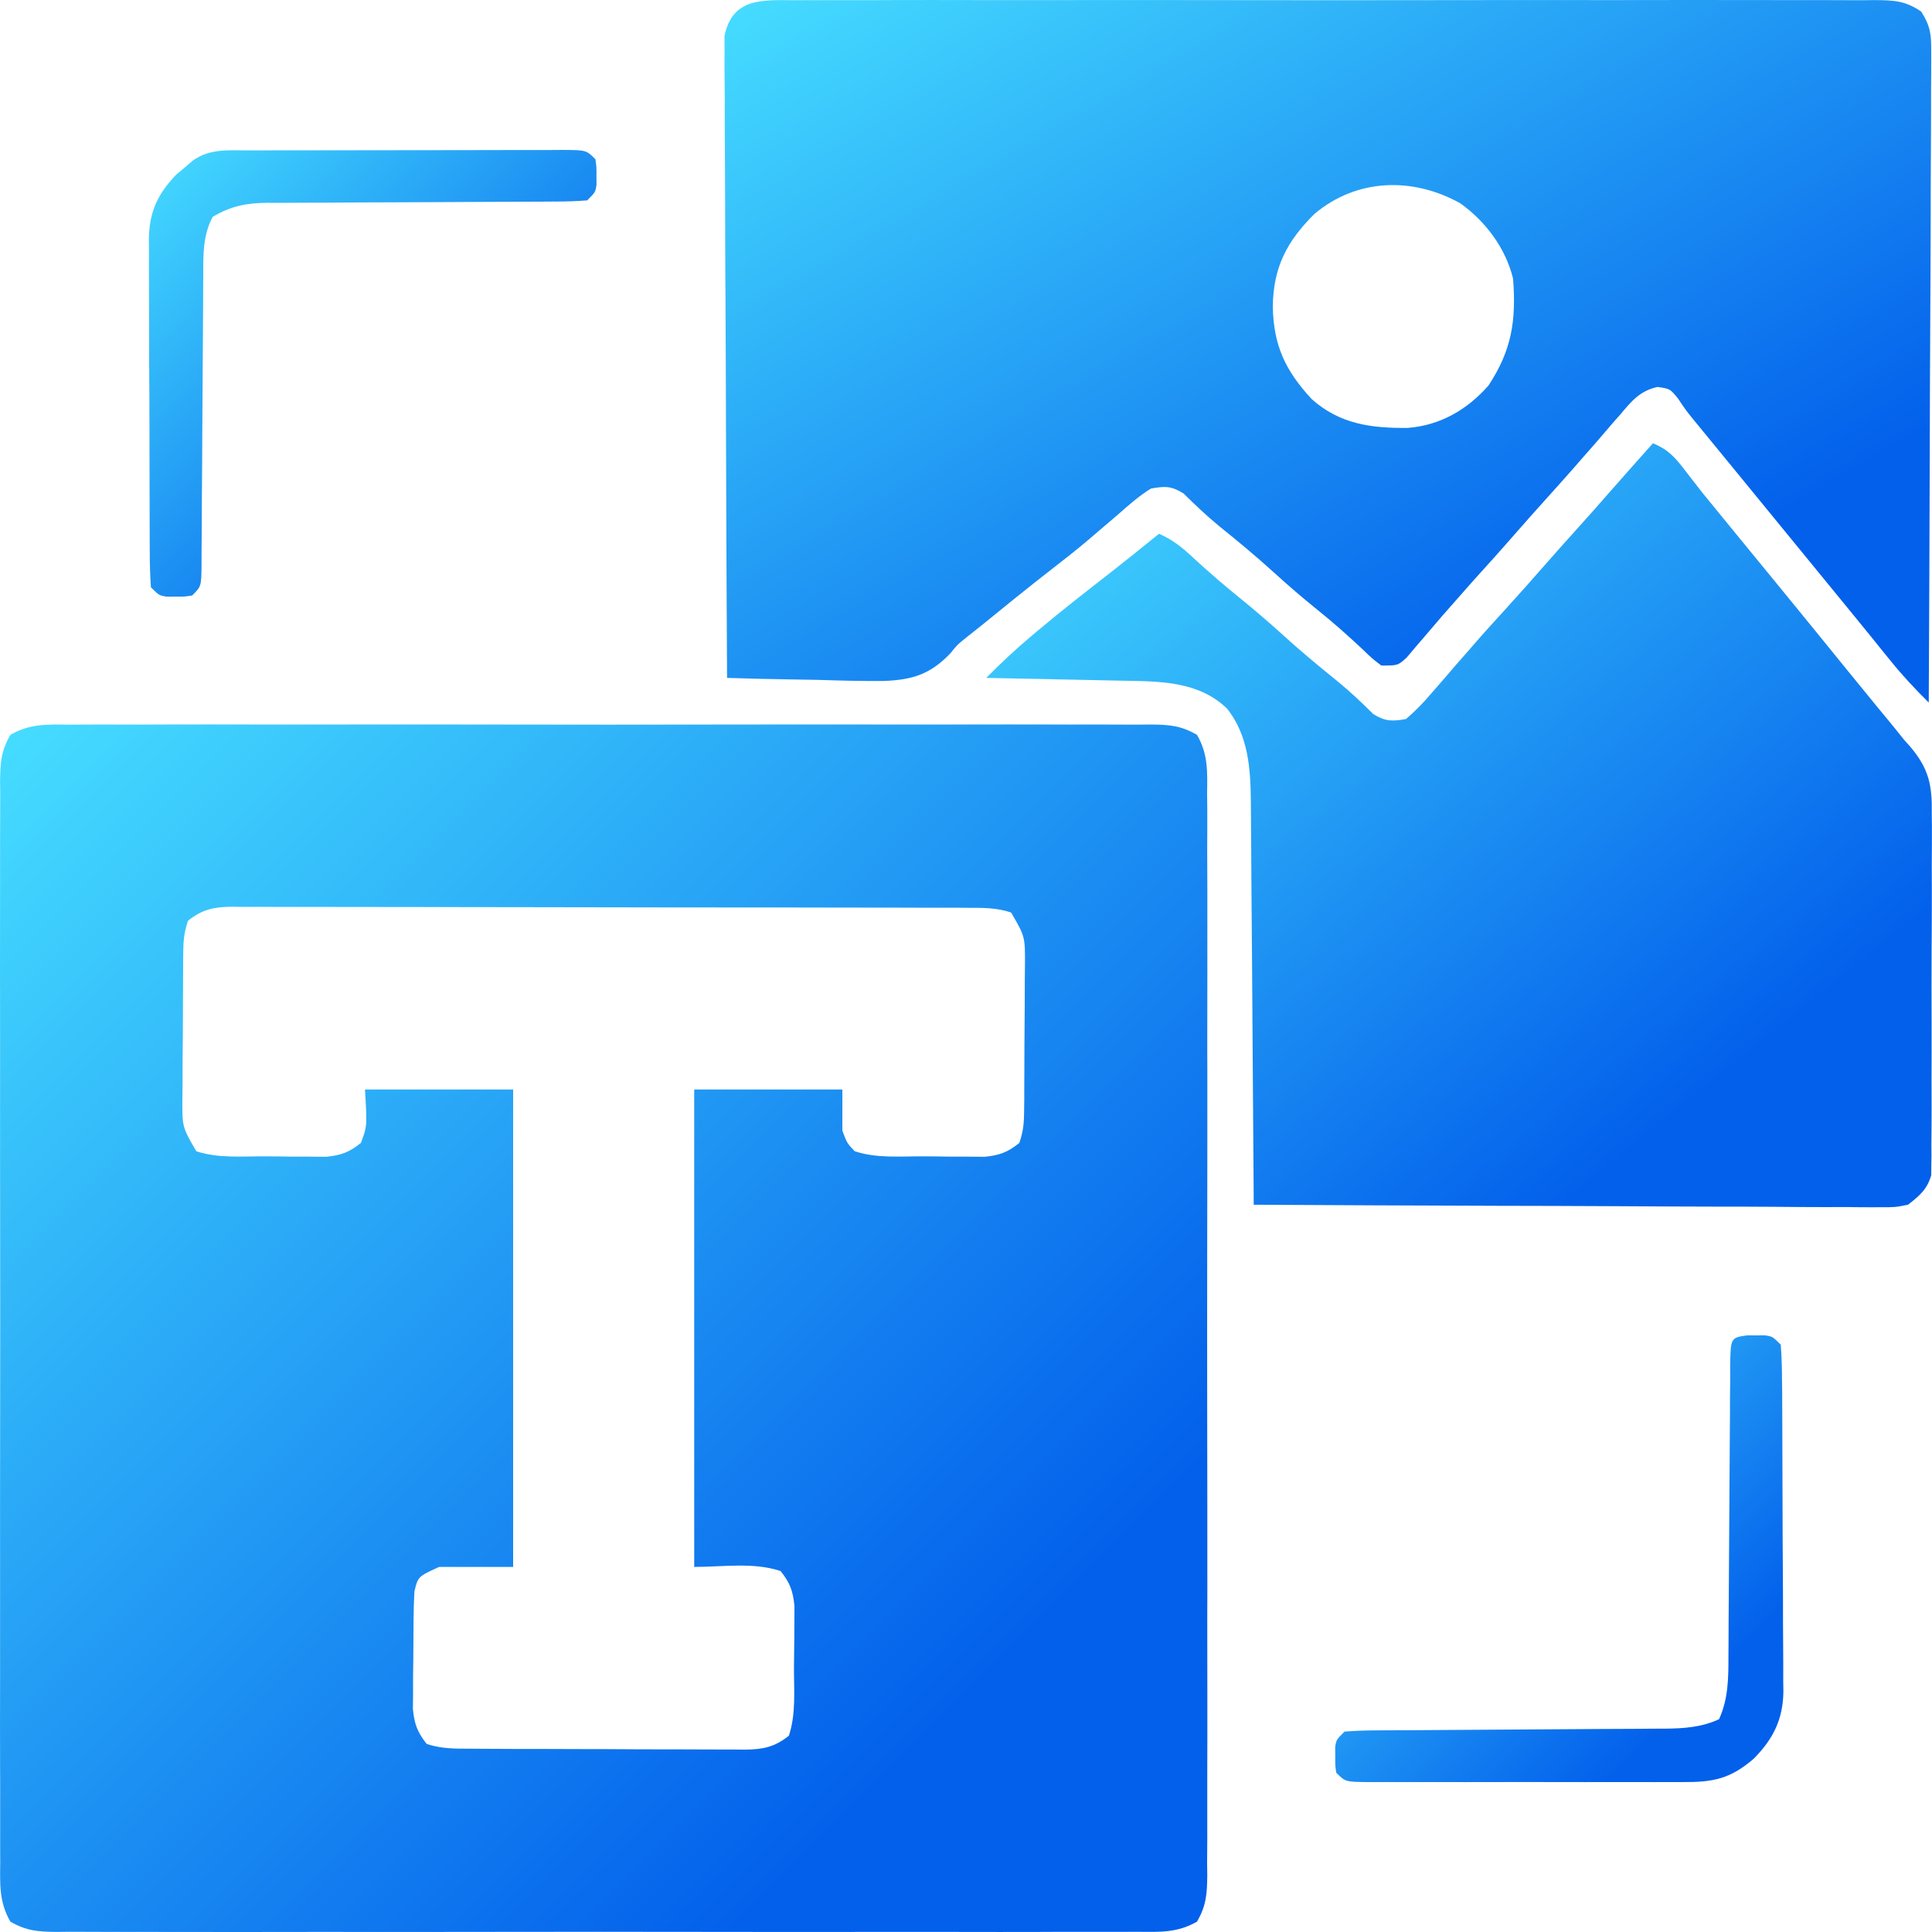 <svg width="25" height="25" viewBox="0 0 25 25" fill="none" xmlns="http://www.w3.org/2000/svg">
<path d="M0.903 9.377C0.965 9.377 1.026 9.376 1.089 9.376C1.259 9.375 1.429 9.375 1.6 9.376C1.783 9.377 1.967 9.376 2.15 9.375C2.51 9.374 2.869 9.374 3.229 9.375C3.521 9.375 3.813 9.375 4.105 9.375C4.147 9.375 4.188 9.375 4.231 9.375C4.315 9.375 4.4 9.375 4.484 9.375C5.276 9.374 6.068 9.375 6.86 9.376C7.54 9.378 8.219 9.377 8.899 9.376C9.688 9.375 10.477 9.374 11.266 9.375C11.35 9.375 11.434 9.375 11.518 9.375C11.58 9.375 11.58 9.375 11.644 9.375C11.936 9.376 12.227 9.375 12.519 9.375C12.875 9.374 13.23 9.374 13.586 9.375C13.767 9.376 13.949 9.376 14.13 9.375C14.327 9.375 14.523 9.376 14.72 9.377C14.806 9.376 14.806 9.376 14.894 9.375C15.132 9.378 15.28 9.388 15.489 9.509C15.636 9.762 15.623 9.989 15.62 10.278C15.621 10.339 15.621 10.4 15.622 10.463C15.623 10.634 15.622 10.804 15.621 10.974C15.621 11.158 15.622 11.341 15.623 11.525C15.624 11.884 15.623 12.244 15.623 12.603C15.622 12.895 15.622 13.188 15.622 13.48C15.622 13.521 15.622 13.563 15.622 13.606C15.622 13.69 15.623 13.775 15.623 13.859C15.623 14.651 15.623 15.443 15.621 16.235C15.62 16.915 15.62 17.595 15.621 18.274C15.623 19.064 15.623 19.853 15.623 20.642C15.622 20.726 15.622 20.81 15.622 20.894C15.622 20.936 15.622 20.977 15.622 21.02C15.622 21.312 15.622 21.604 15.623 21.895C15.624 22.251 15.623 22.607 15.622 22.962C15.621 23.144 15.621 23.325 15.622 23.507C15.623 23.703 15.622 23.9 15.62 24.096C15.621 24.154 15.622 24.212 15.622 24.271C15.619 24.509 15.61 24.657 15.489 24.866C15.236 25.012 15.008 25 14.72 24.997C14.628 24.998 14.628 24.998 14.534 24.998C14.364 24.999 14.194 24.999 14.024 24.998C13.84 24.997 13.657 24.998 13.473 24.999C13.114 25 12.754 25 12.395 24.999C12.103 24.999 11.81 24.999 11.518 24.999C11.477 24.999 11.435 24.999 11.392 24.999C11.308 24.999 11.223 24.999 11.139 24.999C10.347 25 9.555 24.999 8.763 24.998C8.084 24.997 7.404 24.997 6.725 24.998C5.935 24.999 5.146 25 4.357 24.999C4.273 24.999 4.189 24.999 4.105 24.999C4.064 24.999 4.022 24.999 3.98 24.999C3.688 24.999 3.396 24.999 3.104 25C2.749 25 2.393 25 2.037 24.999C1.856 24.998 1.675 24.998 1.493 24.999C1.296 24.999 1.1 24.998 0.903 24.997C0.846 24.998 0.788 24.998 0.729 24.999C0.491 24.996 0.343 24.986 0.134 24.866C-0.012 24.612 -7.35612e-05 24.385 0.003 24.096C0.002 24.035 0.002 23.974 0.002 23.91C0.001 23.74 0.001 23.57 0.002 23.4C0.003 23.217 0.002 23.033 0.001 22.849C-0 22.49 -7.87433e-05 22.13 0.001 21.771C0.001 21.479 0.001 21.186 0.001 20.894C0.001 20.853 0.001 20.811 0.001 20.768C0.001 20.684 0.001 20.599 0.001 20.515C-5.60215e-05 19.723 0.001 18.931 0.002 18.139C0.003 17.459 0.003 16.779 0.002 16.1C0.001 15.311 1.71475e-05 14.521 0.001 13.732C0.001 13.648 0.001 13.564 0.001 13.48C0.001 13.438 0.001 13.397 0.001 13.354C0.001 13.062 0.001 12.771 0 12.479C-0 12.123 -0 11.768 0.001 11.412C0.002 11.23 0.002 11.049 0.001 10.867C0.001 10.671 0.002 10.474 0.003 10.278C0.002 10.191 0.002 10.191 0.001 10.103C0.004 9.865 0.014 9.717 0.134 9.509C0.388 9.362 0.615 9.374 0.903 9.377ZM2.433 11.914C2.382 12.067 2.373 12.164 2.371 12.322C2.371 12.373 2.37 12.423 2.37 12.475C2.369 12.529 2.369 12.584 2.369 12.639C2.369 12.695 2.368 12.751 2.368 12.809C2.368 12.927 2.367 13.045 2.367 13.164C2.367 13.345 2.365 13.525 2.363 13.706C2.363 13.821 2.363 13.936 2.362 14.051C2.362 14.105 2.361 14.159 2.36 14.215C2.358 14.584 2.358 14.584 2.54 14.897C2.823 14.991 3.128 14.962 3.425 14.963C3.544 14.963 3.663 14.965 3.782 14.967C3.858 14.967 3.934 14.967 4.01 14.967C4.079 14.968 4.148 14.969 4.219 14.969C4.416 14.949 4.516 14.912 4.67 14.79C4.751 14.574 4.751 14.574 4.723 14.098C5.356 14.098 5.988 14.098 6.64 14.098C6.64 16.137 6.64 18.176 6.64 20.276C6.324 20.276 6.007 20.276 5.682 20.276C5.408 20.401 5.408 20.401 5.362 20.596C5.35 20.837 5.35 21.079 5.349 21.321C5.349 21.441 5.347 21.56 5.345 21.679C5.345 21.755 5.345 21.831 5.345 21.907C5.344 21.976 5.344 22.045 5.343 22.116C5.363 22.312 5.4 22.413 5.522 22.567C5.713 22.63 5.888 22.628 6.087 22.628C6.128 22.629 6.169 22.629 6.211 22.629C6.347 22.63 6.484 22.63 6.62 22.631C6.714 22.631 6.809 22.631 6.904 22.631C7.102 22.632 7.301 22.632 7.499 22.633C7.753 22.633 8.008 22.634 8.262 22.636C8.457 22.637 8.653 22.637 8.848 22.637C8.942 22.637 9.036 22.638 9.13 22.638C9.261 22.639 9.392 22.639 9.523 22.639C9.581 22.64 9.581 22.64 9.64 22.64C9.873 22.638 10.025 22.607 10.208 22.46C10.302 22.177 10.273 21.871 10.274 21.575C10.275 21.455 10.276 21.336 10.278 21.217C10.278 21.141 10.279 21.065 10.279 20.989C10.28 20.886 10.28 20.886 10.28 20.78C10.26 20.584 10.223 20.483 10.101 20.329C9.747 20.212 9.356 20.276 8.983 20.276C8.983 18.237 8.983 16.198 8.983 14.098C9.616 14.098 10.248 14.098 10.9 14.098C10.9 14.274 10.9 14.449 10.9 14.63C10.96 14.792 10.96 14.792 11.06 14.897C11.343 14.991 11.649 14.962 11.945 14.963C12.064 14.963 12.184 14.965 12.303 14.967C12.379 14.967 12.455 14.967 12.531 14.967C12.6 14.968 12.669 14.969 12.74 14.969C12.936 14.949 13.036 14.912 13.19 14.79C13.241 14.638 13.251 14.54 13.252 14.382C13.253 14.332 13.253 14.281 13.254 14.229C13.254 14.148 13.254 14.148 13.254 14.065C13.255 14.009 13.255 13.953 13.255 13.896C13.256 13.777 13.256 13.659 13.256 13.541C13.257 13.36 13.258 13.179 13.26 12.998C13.261 12.883 13.261 12.768 13.261 12.653C13.262 12.572 13.262 12.572 13.263 12.49C13.265 12.12 13.265 12.12 13.084 11.808C12.892 11.744 12.718 11.747 12.518 11.747C12.477 11.747 12.435 11.746 12.392 11.746C12.252 11.746 12.112 11.746 11.971 11.746C11.871 11.745 11.771 11.745 11.671 11.745C11.398 11.744 11.125 11.744 10.852 11.744C10.681 11.743 10.511 11.743 10.341 11.743C9.808 11.742 9.275 11.742 8.742 11.742C8.126 11.741 7.511 11.74 6.895 11.739C6.42 11.738 5.944 11.737 5.469 11.737C5.185 11.737 4.9 11.737 4.616 11.736C4.349 11.735 4.082 11.735 3.814 11.735C3.716 11.735 3.618 11.735 3.52 11.735C3.386 11.734 3.252 11.734 3.118 11.735C3.08 11.734 3.041 11.734 3.001 11.733C2.768 11.736 2.616 11.767 2.433 11.914Z" fill="url(#paint0_linear_7286_668)"/>
<path d="M10.274 0.003C10.336 0.002 10.397 0.002 10.46 0.002C10.63 0.001 10.8 0.001 10.971 0.002C11.154 0.003 11.338 0.002 11.521 0.001C11.881 -0 12.24 -7.87373e-05 12.6 0.001C12.892 0.001 13.184 0.001 13.476 0.001C13.518 0.001 13.559 0.001 13.602 0.001C13.686 0.001 13.771 0.001 13.855 0.001C14.647 -5.60232e-05 15.439 0.001 16.231 0.002C16.911 0.003 17.59 0.003 18.27 0.002C19.059 0.001 19.848 1.71224e-05 20.637 0.001C20.721 0.001 20.805 0.001 20.889 0.001C20.951 0.001 20.951 0.001 21.015 0.001C21.307 0.001 21.598 0.001 21.89 0C22.246 -0 22.601 -0 22.957 0.001C23.138 0.002 23.32 0.002 23.501 0.001C23.698 0.001 23.894 0.002 24.091 0.003C24.177 0.002 24.177 0.002 24.265 0.001C24.513 0.004 24.65 0.009 24.86 0.149C24.98 0.338 24.991 0.446 24.99 0.669C24.99 0.705 24.99 0.741 24.99 0.778C24.991 0.899 24.989 1.019 24.988 1.14C24.988 1.227 24.988 1.313 24.988 1.4C24.988 1.635 24.986 1.87 24.985 2.105C24.983 2.35 24.983 2.596 24.983 2.841C24.982 3.306 24.98 3.771 24.977 4.236C24.974 4.766 24.972 5.295 24.971 5.825C24.968 6.913 24.964 8.002 24.958 9.091C24.783 8.918 24.62 8.744 24.465 8.552C24.424 8.501 24.382 8.45 24.339 8.397C24.297 8.345 24.255 8.293 24.212 8.239C24.132 8.141 24.052 8.044 23.973 7.946C22.535 6.188 22.535 6.188 22.416 6.043C22.332 5.941 22.249 5.84 22.166 5.738C22.124 5.687 22.082 5.635 22.039 5.583C21.982 5.514 21.982 5.514 21.924 5.443C21.816 5.31 21.816 5.31 21.715 5.159C21.611 5.031 21.611 5.031 21.449 5.007C21.22 5.057 21.113 5.19 20.967 5.363C20.939 5.395 20.911 5.427 20.882 5.459C20.802 5.551 20.723 5.643 20.644 5.736C20.579 5.81 20.513 5.885 20.448 5.959C20.42 5.991 20.391 6.024 20.362 6.058C20.253 6.182 20.143 6.305 20.032 6.428C19.889 6.587 19.746 6.746 19.606 6.907C19.425 7.115 19.241 7.319 19.056 7.523C18.955 7.637 18.854 7.751 18.754 7.866C18.724 7.9 18.695 7.933 18.664 7.968C18.591 8.053 18.518 8.138 18.445 8.224C18.382 8.297 18.382 8.297 18.318 8.372C18.279 8.418 18.24 8.463 18.201 8.51C18.088 8.612 18.088 8.612 17.875 8.612C17.758 8.524 17.758 8.524 17.632 8.402C17.443 8.225 17.252 8.055 17.05 7.893C16.858 7.738 16.672 7.579 16.49 7.413C16.259 7.203 16.021 7.005 15.777 6.809C15.616 6.676 15.465 6.534 15.316 6.386C15.158 6.288 15.077 6.289 14.893 6.322C14.737 6.418 14.604 6.537 14.467 6.658C14.386 6.727 14.305 6.796 14.224 6.865C14.184 6.899 14.144 6.934 14.103 6.969C13.943 7.105 13.778 7.235 13.611 7.364C13.305 7.602 13.003 7.846 12.702 8.092C12.636 8.145 12.569 8.198 12.502 8.251C12.388 8.342 12.388 8.342 12.297 8.455C12.034 8.73 11.799 8.798 11.431 8.812C11.153 8.814 10.877 8.807 10.599 8.798C10.484 8.796 10.368 8.794 10.252 8.792C9.971 8.788 9.689 8.781 9.408 8.772C9.402 7.672 9.397 6.573 9.394 5.473C9.393 4.962 9.391 4.452 9.388 3.941C9.385 3.496 9.383 3.051 9.383 2.606C9.382 2.371 9.382 2.135 9.38 1.9C9.378 1.678 9.377 1.456 9.378 1.234C9.378 1.153 9.377 1.071 9.376 0.99C9.375 0.879 9.375 0.768 9.376 0.657C9.376 0.594 9.375 0.532 9.375 0.468C9.473 -0.026 9.858 -0.001 10.274 0.003ZM17.01 2.767C16.653 3.121 16.476 3.457 16.47 3.968C16.479 4.471 16.634 4.798 16.973 5.164C17.337 5.489 17.745 5.542 18.217 5.537C18.634 5.505 18.984 5.303 19.26 4.99C19.561 4.534 19.621 4.151 19.579 3.605C19.483 3.212 19.224 2.864 18.895 2.63C18.28 2.288 17.558 2.307 17.01 2.767Z" fill="url(#paint1_linear_7286_668)"/>
<path d="M21.389 5.736C21.581 5.814 21.673 5.915 21.798 6.079C21.835 6.126 21.872 6.174 21.91 6.223C21.949 6.273 21.988 6.323 22.028 6.375C22.106 6.472 22.185 6.568 22.264 6.664C22.324 6.738 22.324 6.738 22.385 6.812C22.425 6.861 22.466 6.91 22.507 6.961C22.587 7.058 22.667 7.156 22.747 7.254C22.864 7.397 22.981 7.54 23.099 7.684C23.367 8.012 23.635 8.34 23.901 8.669C24.033 8.831 24.165 8.993 24.297 9.154C24.338 9.204 24.379 9.253 24.421 9.304C24.455 9.346 24.49 9.388 24.525 9.431C24.562 9.477 24.599 9.523 24.637 9.571C24.663 9.6 24.689 9.629 24.716 9.659C24.96 9.946 25.003 10.159 24.997 10.53C24.998 10.607 24.998 10.607 24.999 10.686C25 10.855 24.998 11.025 24.997 11.194C24.997 11.312 24.997 11.43 24.998 11.549C24.998 11.796 24.997 12.043 24.995 12.29C24.993 12.607 24.994 12.923 24.995 13.24C24.996 13.483 24.995 13.727 24.994 13.971C24.994 14.088 24.994 14.205 24.995 14.321C24.995 14.484 24.994 14.647 24.992 14.81C24.993 14.883 24.993 14.883 24.993 14.957C24.992 15.001 24.992 15.046 24.991 15.091C24.991 15.13 24.991 15.168 24.99 15.208C24.937 15.391 24.838 15.473 24.69 15.589C24.525 15.622 24.525 15.622 24.337 15.621C24.302 15.621 24.267 15.622 24.232 15.622C24.115 15.622 23.999 15.621 23.883 15.619C23.799 15.619 23.716 15.619 23.633 15.62C23.406 15.62 23.18 15.618 22.954 15.616C22.717 15.614 22.48 15.614 22.244 15.614C21.796 15.613 21.348 15.611 20.9 15.608C20.39 15.605 19.88 15.604 19.37 15.603C18.321 15.6 17.272 15.595 16.223 15.589C16.223 15.52 16.222 15.45 16.222 15.378C16.218 14.721 16.213 14.063 16.208 13.406C16.205 13.068 16.203 12.73 16.201 12.392C16.199 12.065 16.196 11.739 16.193 11.413C16.192 11.288 16.192 11.164 16.191 11.04C16.19 10.865 16.189 10.691 16.187 10.516C16.187 10.465 16.187 10.414 16.186 10.361C16.181 9.934 16.152 9.518 15.88 9.171C15.508 8.811 15.006 8.817 14.52 8.808C14.469 8.807 14.419 8.806 14.367 8.805C14.207 8.801 14.047 8.798 13.887 8.795C13.778 8.793 13.669 8.79 13.56 8.788C13.294 8.782 13.028 8.777 12.762 8.772C12.949 8.583 13.14 8.403 13.344 8.232C13.374 8.207 13.404 8.182 13.434 8.156C13.743 7.897 14.061 7.649 14.379 7.402C14.587 7.239 14.792 7.073 14.998 6.907C15.182 6.987 15.309 7.094 15.454 7.23C15.644 7.404 15.836 7.571 16.037 7.733C16.228 7.888 16.414 8.047 16.596 8.212C16.827 8.423 17.066 8.621 17.309 8.817C17.471 8.95 17.622 9.092 17.77 9.24C17.925 9.336 18.014 9.336 18.194 9.304C18.314 9.2 18.408 9.105 18.51 8.985C18.538 8.953 18.566 8.921 18.595 8.888C18.675 8.797 18.754 8.704 18.833 8.612C18.897 8.539 18.961 8.465 19.026 8.392C19.054 8.36 19.082 8.327 19.111 8.294C19.229 8.158 19.351 8.026 19.472 7.893C19.655 7.691 19.837 7.488 20.016 7.282C20.126 7.156 20.238 7.032 20.35 6.907C20.525 6.714 20.697 6.519 20.868 6.323C21.041 6.126 21.215 5.931 21.389 5.736Z" fill="url(#paint2_linear_7286_668)"/>
<path d="M22.61 17.279C22.648 17.28 22.685 17.28 22.723 17.28C22.761 17.28 22.798 17.28 22.837 17.279C22.936 17.294 22.936 17.294 23.043 17.4C23.054 17.552 23.059 17.698 23.059 17.85C23.06 17.897 23.06 17.944 23.061 17.992C23.062 18.146 23.062 18.301 23.063 18.456C23.063 18.563 23.064 18.671 23.064 18.778C23.065 19.004 23.065 19.23 23.066 19.456C23.066 19.744 23.068 20.033 23.07 20.322C23.072 20.544 23.072 20.766 23.072 20.988C23.072 21.095 23.073 21.201 23.074 21.308C23.076 21.457 23.075 21.606 23.075 21.755C23.076 21.799 23.076 21.843 23.077 21.887C23.073 22.245 22.947 22.5 22.696 22.755C22.392 23.018 22.173 23.062 21.777 23.06C21.73 23.06 21.682 23.06 21.634 23.06C21.478 23.061 21.323 23.06 21.167 23.06C21.059 23.06 20.951 23.06 20.843 23.06C20.616 23.061 20.39 23.06 20.163 23.06C19.873 23.059 19.582 23.059 19.291 23.06C19.068 23.061 18.845 23.06 18.622 23.06C18.515 23.06 18.407 23.06 18.3 23.06C18.151 23.061 18.001 23.06 17.852 23.06C17.785 23.06 17.785 23.06 17.716 23.06C17.41 23.058 17.41 23.058 17.291 22.939C17.277 22.84 17.277 22.84 17.278 22.726C17.278 22.689 17.278 22.652 17.277 22.613C17.291 22.513 17.291 22.513 17.398 22.407C17.539 22.396 17.674 22.391 17.815 22.391C17.879 22.391 17.879 22.391 17.945 22.39C18.039 22.39 18.133 22.389 18.226 22.389C18.375 22.388 18.523 22.387 18.672 22.386C18.987 22.384 19.302 22.382 19.618 22.38C19.983 22.378 20.347 22.376 20.712 22.373C20.858 22.372 21.004 22.371 21.15 22.371C21.24 22.37 21.33 22.369 21.42 22.369C21.46 22.369 21.501 22.369 21.542 22.369C21.791 22.366 22.015 22.352 22.244 22.247C22.366 21.981 22.366 21.71 22.366 21.423C22.366 21.379 22.366 21.336 22.367 21.291C22.368 21.197 22.368 21.103 22.368 21.009C22.369 20.861 22.37 20.713 22.371 20.564C22.374 20.196 22.376 19.828 22.378 19.46C22.38 19.148 22.382 18.836 22.384 18.524C22.386 18.378 22.386 18.231 22.386 18.085C22.387 17.995 22.388 17.906 22.389 17.817C22.388 17.776 22.388 17.735 22.388 17.693C22.393 17.31 22.393 17.31 22.61 17.279Z" fill="url(#paint3_linear_7286_668)"/>
<path d="M3.214 1.946C3.261 1.946 3.308 1.946 3.356 1.946C3.512 1.945 3.668 1.945 3.824 1.945C3.932 1.945 4.041 1.945 4.149 1.945C4.375 1.944 4.602 1.944 4.829 1.944C5.12 1.944 5.411 1.944 5.702 1.943C5.926 1.942 6.149 1.942 6.372 1.942C6.48 1.942 6.587 1.942 6.694 1.941C6.844 1.941 6.994 1.941 7.144 1.941C7.189 1.941 7.233 1.941 7.279 1.94C7.586 1.942 7.586 1.942 7.705 2.061C7.719 2.161 7.719 2.161 7.718 2.274C7.719 2.33 7.719 2.33 7.719 2.387C7.705 2.487 7.705 2.487 7.598 2.593C7.458 2.604 7.322 2.608 7.181 2.608C7.138 2.608 7.095 2.608 7.051 2.609C6.957 2.609 6.864 2.609 6.77 2.61C6.622 2.61 6.473 2.611 6.325 2.612C5.903 2.615 5.481 2.616 5.058 2.618C4.8 2.618 4.542 2.62 4.284 2.622C4.186 2.623 4.088 2.623 3.99 2.623C3.852 2.623 3.714 2.624 3.576 2.625C3.536 2.625 3.496 2.625 3.454 2.624C3.184 2.628 2.987 2.666 2.752 2.806C2.623 3.048 2.63 3.303 2.63 3.571C2.63 3.615 2.63 3.658 2.629 3.703C2.629 3.797 2.628 3.891 2.628 3.985C2.627 4.134 2.626 4.282 2.625 4.431C2.622 4.8 2.62 5.168 2.618 5.537C2.617 5.849 2.615 6.162 2.612 6.474C2.611 6.621 2.61 6.767 2.61 6.914C2.609 7.003 2.609 7.093 2.608 7.182C2.608 7.244 2.608 7.244 2.608 7.306C2.605 7.588 2.605 7.588 2.486 7.706C2.386 7.721 2.386 7.721 2.273 7.72C2.236 7.72 2.198 7.72 2.16 7.721C2.06 7.706 2.06 7.706 1.953 7.6C1.942 7.448 1.938 7.301 1.938 7.149C1.938 7.102 1.937 7.055 1.937 7.007C1.936 6.852 1.936 6.697 1.936 6.542C1.935 6.435 1.935 6.327 1.935 6.22C1.934 5.994 1.934 5.768 1.934 5.542C1.934 5.252 1.932 4.963 1.93 4.674C1.929 4.452 1.929 4.229 1.929 4.007C1.929 3.9 1.929 3.793 1.928 3.687C1.927 3.537 1.927 3.388 1.928 3.239C1.927 3.195 1.926 3.151 1.926 3.106C1.93 2.752 2.029 2.527 2.275 2.264C2.31 2.234 2.346 2.205 2.383 2.174C2.419 2.143 2.454 2.113 2.491 2.081C2.713 1.92 2.952 1.946 3.214 1.946Z" fill="url(#paint4_linear_7286_668)"/>
<defs>
<linearGradient id="paint0_linear_7286_668" x1="0" y1="9.374" x2="15.626" y2="24.997" gradientUnits="userSpaceOnUse">
<stop stop-color="#46DDFF"/>
<stop offset="0.803" stop-color="#0360EB"/>
</linearGradient>
<linearGradient id="paint1_linear_7286_668" x1="9.375" y1="0" x2="17.281" y2="13.58" gradientUnits="userSpaceOnUse">
<stop stop-color="#46DDFF"/>
<stop offset="0.803" stop-color="#0360EB"/>
</linearGradient>
<linearGradient id="paint2_linear_7286_668" x1="12.762" y1="5.736" x2="22.427" y2="17.7" gradientUnits="userSpaceOnUse">
<stop stop-color="#46DDFF"/>
<stop offset="0.803" stop-color="#0360EB"/>
</linearGradient>
<linearGradient id="paint3_linear_7286_668" x1="17.277" y1="17.279" x2="23.058" y2="23.079" gradientUnits="userSpaceOnUse">
<stop stop-color="#46DDFF"/>
<stop offset="0.803" stop-color="#0360EB"/>
</linearGradient>
<linearGradient id="paint4_linear_7286_668" x1="1.926" y1="1.94" x2="7.706" y2="7.733" gradientUnits="userSpaceOnUse">
<stop stop-color="#46DDFF"/>
<stop offset="0.803" stop-color="#0360EB"/>
</linearGradient>
</defs>
</svg>
